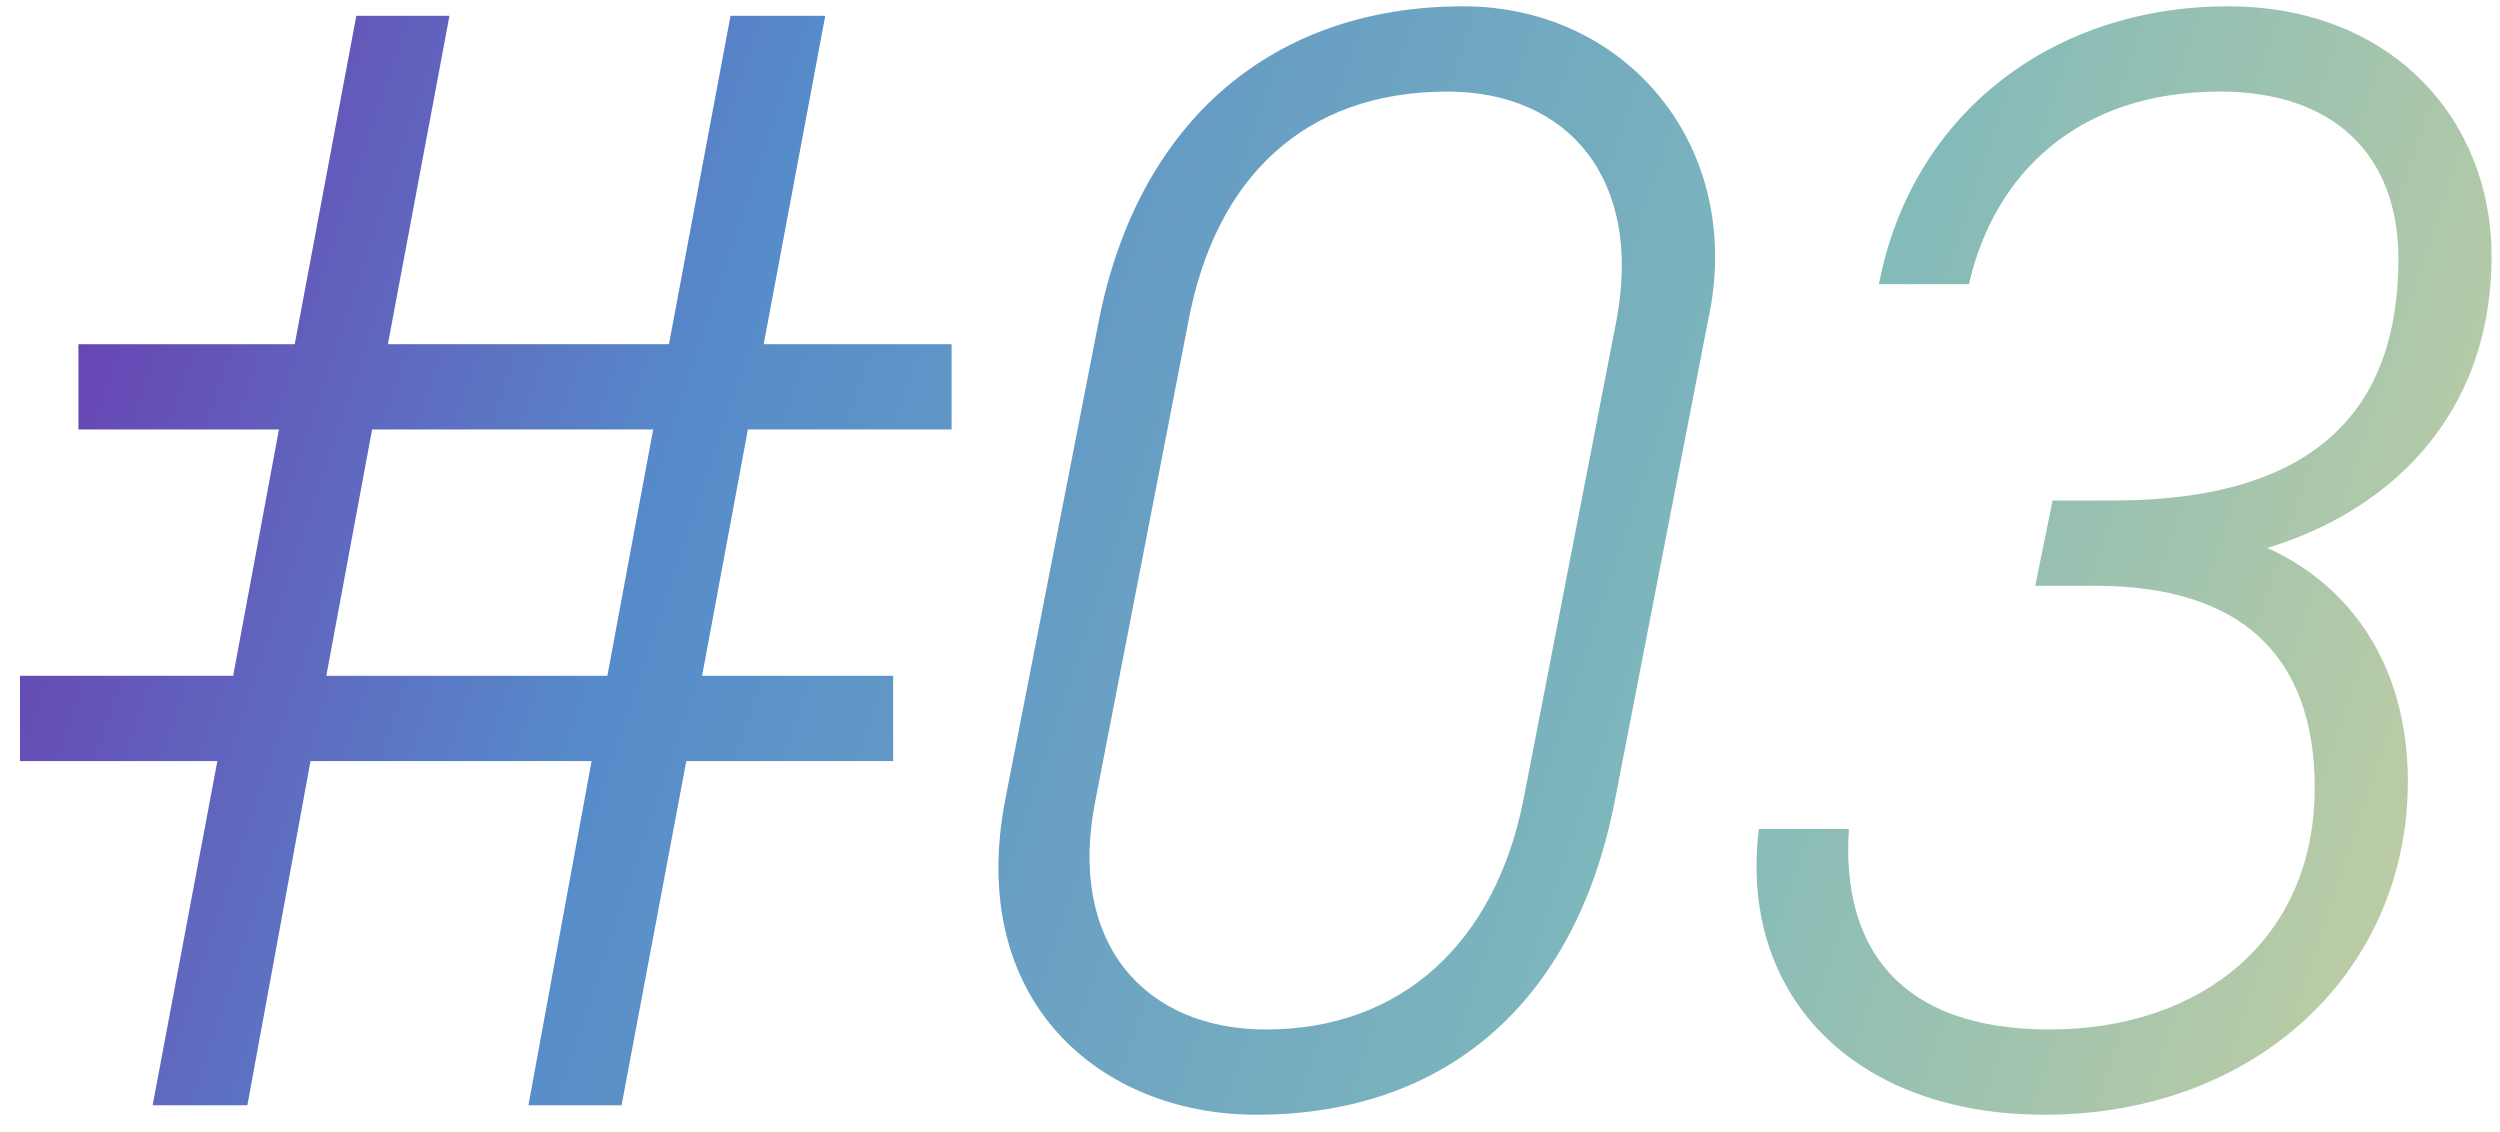 <svg viewBox="0 0 95 43" fill="none" xmlns="http://www.w3.org/2000/svg">
<path d="M2.98 13.08H11.2L13.54 0.6H17.08L14.74 13.08H25.42L27.76 0.6H31.36L29.02 13.08H36.16V16.32H28.42L26.68 25.68H33.94V28.92H26.08L23.62 42H20.08L22.48 28.92H11.8L9.4 42H5.8L8.26 28.92H0.76V25.68H8.86L10.6 16.32H2.98V13.08ZM14.14 16.32L12.4 25.68H23.08L24.82 16.32H14.14ZM64.905 12.18L61.365 30.42C59.865 38.16 54.885 42.36 47.745 42.36C41.805 42.36 36.705 38.04 38.205 30.36L41.745 12.24C43.245 4.56 48.405 0.24 55.605 0.24C61.845 0.24 66.345 5.64 64.905 12.18ZM61.425 12.18C62.445 6.78 59.565 3.48 55.005 3.48C49.545 3.48 46.185 6.78 45.165 12.18L41.625 30.42C40.545 35.82 43.485 39.12 48.105 39.12C53.265 39.12 56.805 35.82 57.885 30.42L61.425 12.18ZM77.339 22.26L77.999 19.02H80.279C88.019 19.02 91.139 15.54 91.139 9.84C91.139 5.88 88.679 3.48 84.359 3.48C78.959 3.48 75.779 6.6 74.819 10.8H71.399C72.659 4.26 78.059 0.24 84.659 0.24C90.899 0.24 94.679 4.56 94.679 9.72C94.679 16.02 90.539 19.5 86.159 20.82C89.459 22.32 91.499 25.44 91.499 29.7C91.499 36.9 85.739 42.36 77.699 42.36C70.379 42.36 66.059 37.74 66.839 31.5H70.259C69.959 35.94 72.119 39.12 77.879 39.12C83.639 39.12 87.959 35.7 87.959 29.94C87.959 24.9 85.139 22.26 79.619 22.26H77.339Z" fill="url(#paint0_linear_3222_2355)"/>
<defs>
<linearGradient id="paint0_linear_3222_2355" x1="-2" y1="-25" x2="111.397" y2="12.783" gradientUnits="userSpaceOnUse">
<stop stop-color="#7513A4"/>
<stop offset="0.333" stop-color="#568BCA"/>
<stop offset="0.667" stop-color="#80B9BB"/>
<stop offset="1" stop-color="#D7D59A"/>
</linearGradient>
</defs>
</svg>

